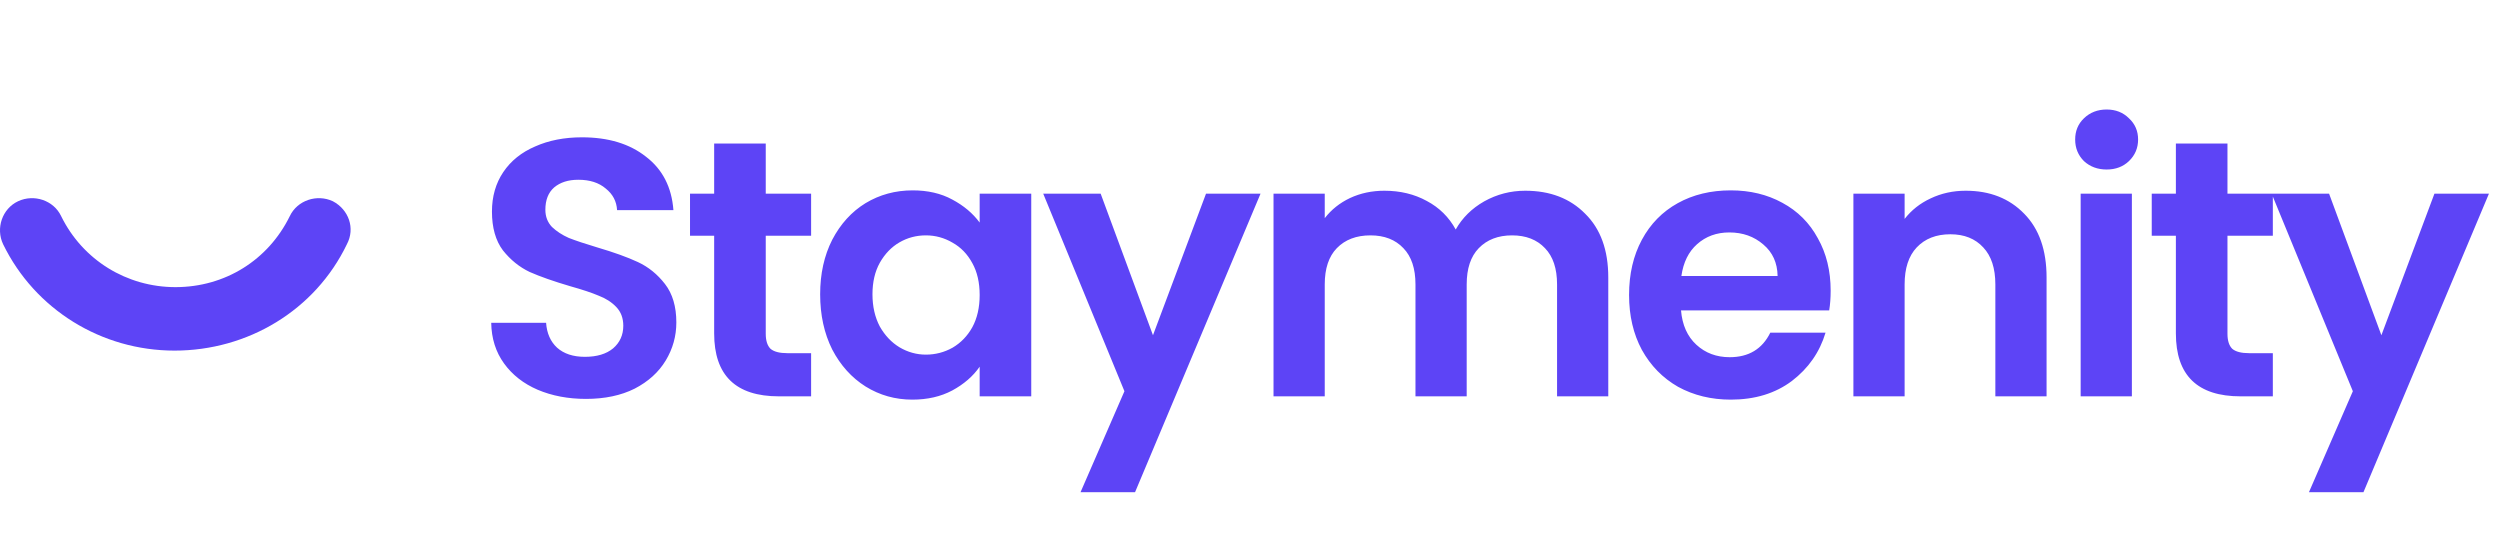 <svg width="164" height="36" viewBox="0 0 164 36" fill="none" xmlns="http://www.w3.org/2000/svg">
<path d="M38.44 26.168C37.272 26.168 36.216 25.968 35.272 25.568C34.344 25.168 33.608 24.592 33.064 23.84C32.52 23.088 32.24 22.2 32.224 21.176H35.824C35.872 21.864 36.112 22.408 36.544 22.808C36.992 23.208 37.6 23.408 38.368 23.408C39.152 23.408 39.768 23.224 40.216 22.856C40.664 22.472 40.888 21.976 40.888 21.368C40.888 20.872 40.736 20.464 40.432 20.144C40.128 19.824 39.744 19.576 39.28 19.4C38.832 19.208 38.208 19 37.408 18.776C36.32 18.456 35.432 18.144 34.744 17.84C34.072 17.52 33.488 17.048 32.992 16.424C32.512 15.784 32.272 14.936 32.272 13.88C32.272 12.888 32.52 12.024 33.016 11.288C33.512 10.552 34.208 9.992 35.104 9.608C36 9.208 37.024 9.008 38.176 9.008C39.904 9.008 41.304 9.432 42.376 10.28C43.464 11.112 44.064 12.28 44.176 13.784H40.48C40.448 13.208 40.2 12.736 39.736 12.368C39.288 11.984 38.688 11.792 37.936 11.792C37.28 11.792 36.752 11.96 36.352 12.296C35.968 12.632 35.776 13.12 35.776 13.76C35.776 14.208 35.92 14.584 36.208 14.888C36.512 15.176 36.88 15.416 37.312 15.608C37.76 15.784 38.384 15.992 39.184 16.232C40.272 16.552 41.16 16.872 41.848 17.192C42.536 17.512 43.128 17.992 43.624 18.632C44.12 19.272 44.368 20.112 44.368 21.152C44.368 22.048 44.136 22.88 43.672 23.648C43.208 24.416 42.528 25.032 41.632 25.496C40.736 25.944 39.672 26.168 38.44 26.168ZM50.233 15.464V21.896C50.233 22.344 50.337 22.672 50.545 22.88C50.769 23.072 51.137 23.168 51.649 23.168H53.209V26H51.097C48.265 26 46.849 24.624 46.849 21.872V15.464H45.265V12.704H46.849V9.416H50.233V12.704H53.209V15.464H50.233ZM53.802 19.304C53.802 17.96 54.066 16.768 54.594 15.728C55.138 14.688 55.866 13.888 56.778 13.328C57.706 12.768 58.738 12.488 59.874 12.488C60.866 12.488 61.73 12.688 62.466 13.088C63.218 13.488 63.818 13.992 64.266 14.6V12.704H67.65V26H64.266V24.056C63.834 24.68 63.234 25.2 62.466 25.616C61.714 26.016 60.842 26.216 59.85 26.216C58.73 26.216 57.706 25.928 56.778 25.352C55.866 24.776 55.138 23.968 54.594 22.928C54.066 21.872 53.802 20.664 53.802 19.304ZM64.266 19.352C64.266 18.536 64.106 17.84 63.786 17.264C63.466 16.672 63.034 16.224 62.49 15.92C61.946 15.6 61.362 15.44 60.738 15.44C60.114 15.44 59.538 15.592 59.01 15.896C58.482 16.2 58.05 16.648 57.714 17.24C57.394 17.816 57.234 18.504 57.234 19.304C57.234 20.104 57.394 20.808 57.714 21.416C58.05 22.008 58.482 22.464 59.01 22.784C59.554 23.104 60.13 23.264 60.738 23.264C61.362 23.264 61.946 23.112 62.49 22.808C63.034 22.488 63.466 22.04 63.786 21.464C64.106 20.872 64.266 20.168 64.266 19.352ZM82.691 12.704L74.459 32.288H70.883L73.763 25.664L68.435 12.704H72.203L75.635 21.992L79.115 12.704H82.691ZM100.055 12.512C101.687 12.512 102.999 13.016 103.991 14.024C104.999 15.016 105.503 16.408 105.503 18.2V26H102.143V18.656C102.143 17.616 101.879 16.824 101.351 16.28C100.823 15.72 100.103 15.44 99.191 15.44C98.279 15.44 97.551 15.72 97.007 16.28C96.479 16.824 96.215 17.616 96.215 18.656V26H92.855V18.656C92.855 17.616 92.591 16.824 92.063 16.28C91.535 15.72 90.815 15.44 89.903 15.44C88.975 15.44 88.239 15.72 87.695 16.28C87.167 16.824 86.903 17.616 86.903 18.656V26H83.543V12.704H86.903V14.312C87.335 13.752 87.887 13.312 88.559 12.992C89.247 12.672 89.999 12.512 90.815 12.512C91.855 12.512 92.783 12.736 93.599 13.184C94.415 13.616 95.047 14.24 95.495 15.056C95.927 14.288 96.551 13.672 97.367 13.208C98.199 12.744 99.095 12.512 100.055 12.512ZM120.091 19.064C120.091 19.544 120.059 19.976 119.995 20.36H110.275C110.355 21.32 110.691 22.072 111.283 22.616C111.875 23.16 112.603 23.432 113.467 23.432C114.715 23.432 115.603 22.896 116.131 21.824H119.755C119.371 23.104 118.635 24.16 117.547 24.992C116.459 25.808 115.123 26.216 113.539 26.216C112.259 26.216 111.107 25.936 110.083 25.376C109.075 24.8 108.283 23.992 107.707 22.952C107.147 21.912 106.867 20.712 106.867 19.352C106.867 17.976 107.147 16.768 107.707 15.728C108.267 14.688 109.051 13.888 110.059 13.328C111.067 12.768 112.227 12.488 113.539 12.488C114.803 12.488 115.931 12.76 116.923 13.304C117.931 13.848 118.707 14.624 119.251 15.632C119.811 16.624 120.091 17.768 120.091 19.064ZM116.611 18.104C116.595 17.24 116.283 16.552 115.675 16.04C115.067 15.512 114.323 15.248 113.443 15.248C112.611 15.248 111.907 15.504 111.331 16.016C110.771 16.512 110.427 17.208 110.299 18.104H116.611ZM128.951 12.512C130.535 12.512 131.815 13.016 132.791 14.024C133.767 15.016 134.255 16.408 134.255 18.2V26H130.895V18.656C130.895 17.6 130.631 16.792 130.103 16.232C129.575 15.656 128.855 15.368 127.943 15.368C127.015 15.368 126.279 15.656 125.735 16.232C125.207 16.792 124.943 17.6 124.943 18.656V26H121.583V12.704H124.943V14.36C125.391 13.784 125.959 13.336 126.647 13.016C127.351 12.68 128.119 12.512 128.951 12.512ZM138.195 11.12C137.603 11.12 137.107 10.936 136.707 10.568C136.323 10.184 136.131 9.712 136.131 9.152C136.131 8.592 136.323 8.128 136.707 7.76C137.107 7.376 137.603 7.184 138.195 7.184C138.787 7.184 139.275 7.376 139.659 7.76C140.059 8.128 140.259 8.592 140.259 9.152C140.259 9.712 140.059 10.184 139.659 10.568C139.275 10.936 138.787 11.12 138.195 11.12ZM139.851 12.704V26H136.491V12.704H139.851ZM146.122 15.464V21.896C146.122 22.344 146.226 22.672 146.434 22.88C146.658 23.072 147.026 23.168 147.538 23.168H149.098V26H146.986C144.154 26 142.738 24.624 142.738 21.872V15.464H141.154V12.704H142.738V9.416H146.122V12.704H149.098V15.464H146.122ZM163.275 12.704L155.043 32.288H151.467L154.347 25.664L149.019 12.704H152.787L156.219 21.992L159.699 12.704H163.275Z" fill="#5D44F6"/>
<path d="M21.836 13.202C20.791 12.712 19.5 13.141 19.009 14.182C17.595 17.06 14.768 18.836 11.511 18.836C8.315 18.836 5.427 17.06 4.013 14.182C3.522 13.141 2.231 12.712 1.186 13.202C0.141 13.692 -0.289 14.978 0.203 16.019C2.292 20.306 6.656 23 11.45 23C16.243 23 20.668 20.367 22.758 16.019C23.311 14.978 22.881 13.753 21.836 13.202Z" fill="#5D44F6"/>
</svg>
